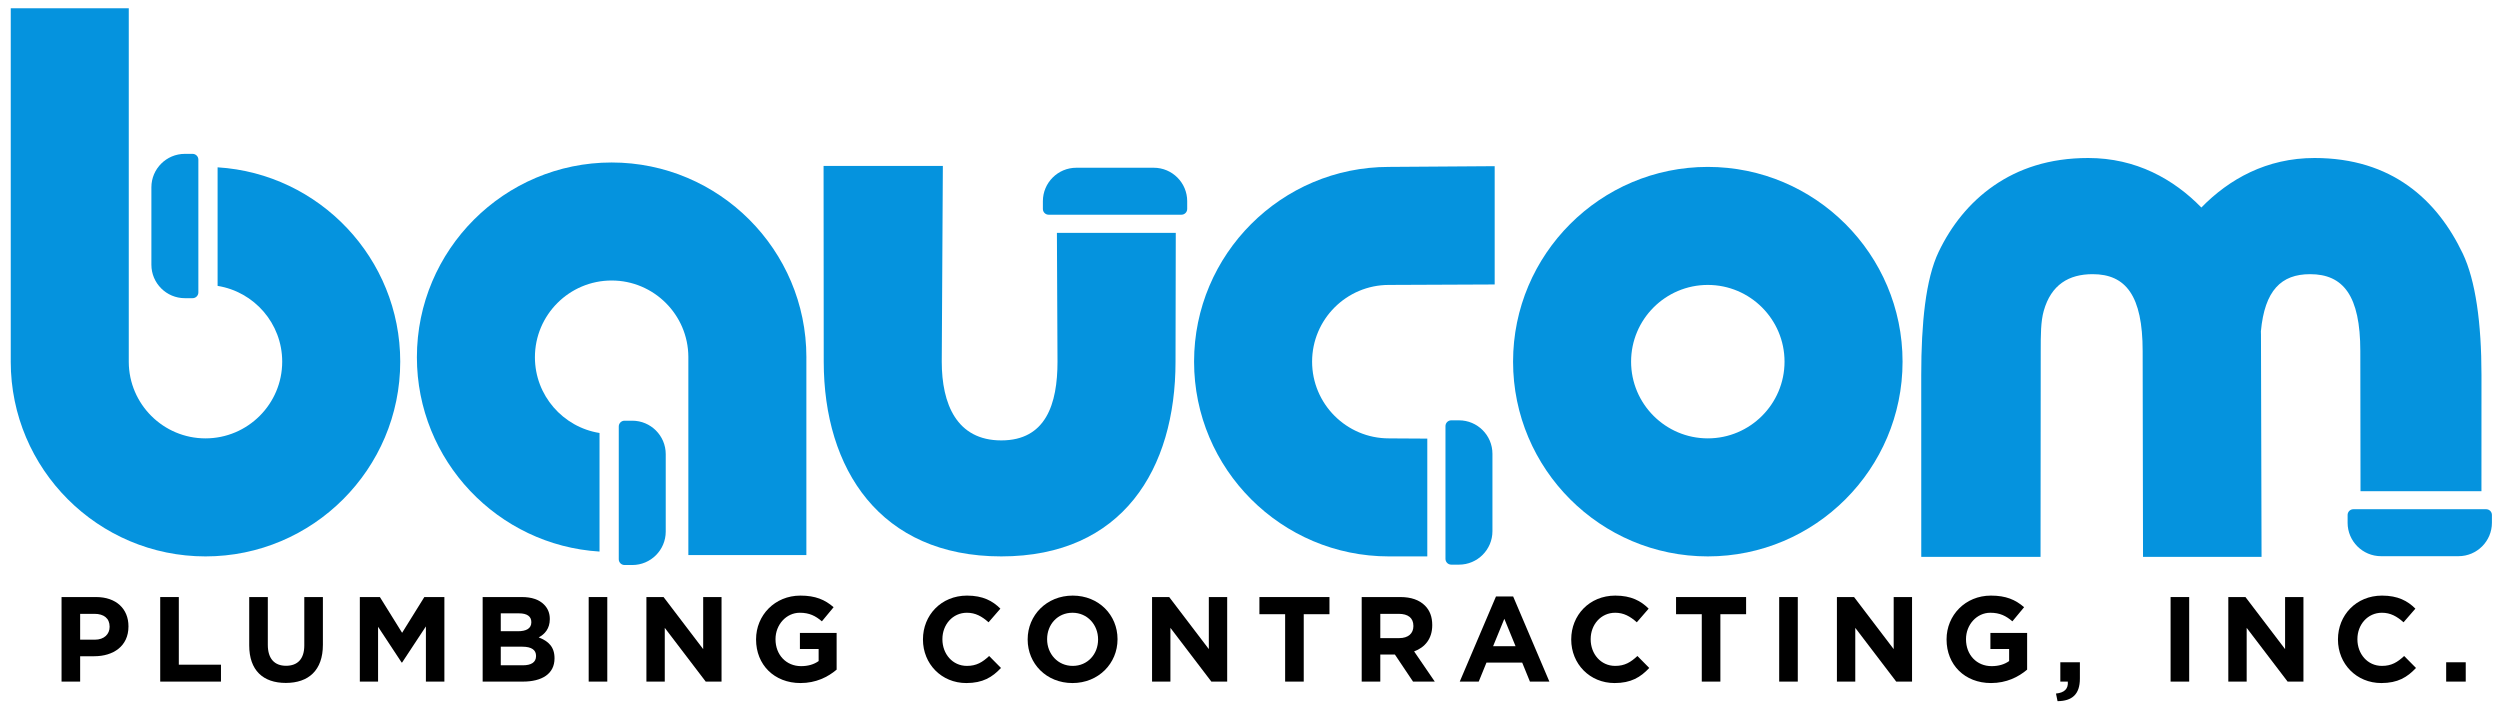 <?xml version="1.0" encoding="UTF-8"?><svg id="Baucom_Plumbing_Logo" xmlns="http://www.w3.org/2000/svg" viewBox="0 0 910.856 257.64"><defs><style>.cls-logo2-1{fill:#0593de;}</style></defs><path class="cls-logo2-1" d="M622.229,202.719c-39.124,0-70.954-31.83-70.954-70.954s31.83-70.954,70.954-70.954,70.954,31.83,70.954,70.954-31.83,70.954-70.954,70.954ZM622.229,103.811c-15.414,0-27.954,12.54-27.954,27.954s12.54,27.954,27.954,27.954,27.954-12.54,27.954-27.954-12.54-27.954-27.954-27.954Z"/><path class="cls-logo2-1" d="M79.28,60.962v43.201c13.324,2.123,23.54,13.69,23.54,27.602,0,15.414-12.54,27.954-27.954,27.954-15.365,0-27.871-12.462-27.95-27.809h.002V3.001H3.918v128.45c-.001.105-.005.209-.005.315,0,39.124,31.83,70.954,70.954,70.954s70.954-31.83,70.954-70.954c0-37.64-29.466-68.514-66.54-70.803Z"/><path class="cls-logo2-1" d="M67.347,56.061h2.828c1.157,0,2.097.94,2.097,2.097v48.387c0,1.157-.94,2.097-2.097,2.097h-2.828c-6.727,0-12.188-5.461-12.188-12.188v-28.205c0-6.727,5.461-12.188,12.188-12.188Z"/><path class="cls-logo2-1" d="M218.433,200.957v-43.201c-13.324-2.123-23.54-13.69-23.54-27.602,0-15.414,12.54-27.954,27.954-27.954,15.365,0,27.871,12.462,27.95,27.809h-.002v39.747s0,32.478,0,32.478h43v-71.766c.001-.105.005-.209.005-.315,0-39.124-31.83-70.954-70.954-70.954s-70.954,31.83-70.954,70.954c0,37.64,29.466,68.514,66.54,70.803Z"/><path class="cls-logo2-1" d="M237.63,153.278h2.828c1.157,0,2.097.94,2.097,2.097v48.387c0,1.157-.94,2.097-2.097,2.097h-2.828c-6.727,0-12.188-5.461-12.188-12.188v-28.205c0-6.727,5.461-12.188,12.188-12.188Z" transform="translate(467.997 359.137) rotate(180)"/><path class="cls-logo2-1" d="M409.887,43.384h2.828c1.157,0,2.097.94,2.097,2.097v48.387c0,1.157-.94,2.097-2.097,2.097h-2.828c-6.727,0-12.188-5.461-12.188-12.188v-28.205c0-6.727,5.461-12.188,12.188-12.188Z" transform="translate(475.93 -336.581) rotate(90)"/><path class="cls-logo2-1" d="M385.294,131.765c0,15.414-4.211,28.692-20.48,28.692s-21.692-13.278-21.692-28.692c0-1.903.294-52.92.4-71.313h-43.458c.016,17.927.059,66.845.059,71.313,0,39.124,20.511,70.954,64.692,70.954s63.48-31.83,63.48-70.954c0-3.031.049-26.517.092-46.91h-43.308c.101,21.154.215,45.604.215,46.91Z"/><path class="cls-logo2-1" d="M538.834,153.143h2.828c1.157,0,2.097.94,2.097,2.097v48.387c0,1.157-.94,2.097-2.097,2.097h-2.828c-6.727,0-12.188-5.461-12.188-12.188v-28.205c0-6.727,5.461-12.188,12.188-12.188Z" transform="translate(1070.406 358.866) rotate(-180)"/><path class="cls-logo2-1" d="M506.006,159.719c-15.414,0-27.954-12.54-27.954-27.954s12.54-27.954,27.954-27.954c1.59,0,38.569-.167,38.569-.167v-43.102s-34.924.269-38.569.269c-39.124,0-70.954,31.83-70.954,70.954s31.83,70.954,70.954,70.954c1.95,0,14.017-.012,14.017-.012v-42.905s-13.112-.083-14.017-.083Z"/><path class="cls-logo2-1" d="M885.255,167.797h2.828c1.157,0,2.097.94,2.097,2.097v48.387c0,1.157-.94,2.097-2.097,2.097h-2.828c-6.727,0-12.188-5.461-12.188-12.188v-28.205c0-6.727,5.461-12.188,12.188-12.188Z" transform="translate(687.536 1075.71) rotate(-90)"/><path class="cls-logo2-1" d="M897.261,92.316c-9.317-19.482-25.797-34.75-53.994-34.75-17.429,0-31.119,7.697-41.22,18.038-10.101-10.341-23.793-18.038-41.222-18.038-14.23,0-25.473,3.893-34.45,10.12-8.811,6.111-15.445,14.465-20.06,24.115-4.707,9.842-6.327,25.988-6.327,44.836,0,2.125.007,50.036.01,66.263h43.46c.016-17.759.066-73.966.066-74.966,0-5.812.004-10.783,1.093-14.654,2.702-9.605,9.2-13.389,17.815-13.389,12.087,0,18.23,7.809,18.23,28.043,0,1.721.097,55.984.132,74.966h43.186c-.054-19.594-.212-77.101-.212-81.065,0-.362-.011-.739-.027-1.123,1.379-14.894,7.394-20.82,17.921-20.82,12.087,0,18.302,7.809,18.302,28.043,0,1.188.071,51.023.071,51.023h44.061s.011-39.76.011-42.32c0-18.848-2.136-34.478-6.843-44.32Z"/><path d="M22.424,217.531h12.586c7.349,0,11.794,4.312,11.794,10.649v.089c0,7.173-5.545,10.825-12.454,10.825h-5.148v9.241h-6.777v-30.805ZM34.57,233.065c3.389,0,5.369-2.024,5.369-4.664v-.088c0-3.037-2.112-4.665-5.5-4.665h-5.237v9.417h5.369Z"/><path d="M58.373,217.531h6.777v24.644h15.358v6.161h-22.135v-30.805Z"/><path d="M90.8,235.133v-17.602h6.777v17.427c0,5.061,2.464,7.613,6.645,7.613s6.645-2.465,6.645-7.394v-17.646h6.777v17.383c0,9.329-5.236,13.906-13.51,13.906s-13.334-4.577-13.334-13.687Z"/><path d="M131.104,217.531h7.305l8.097,13.026,8.097-13.026h7.305v30.805h-6.733v-20.111l-8.669,13.158h-.176l-8.582-13.025v19.979h-6.645v-30.805Z"/><path d="M175.852,217.531h14.302c3.564,0,6.249.925,8.053,2.728,1.408,1.408,2.112,3.169,2.112,5.237v.088c0,3.433-1.848,5.501-4.049,6.644,3.565,1.364,5.765,3.477,5.765,7.569v.088c0,5.633-4.577,8.449-11.53,8.449h-14.654v-30.805ZM193.587,226.64c0-2.068-1.585-3.168-4.445-3.168h-6.689v6.513h6.249c2.993,0,4.885-.968,4.885-3.257v-.088ZM195.303,238.962c0-2.068-1.496-3.345-5.017-3.345h-7.833v6.777h8.053c2.993,0,4.797-1.057,4.797-3.345v-.088Z"/><path d="M214.483,217.531h6.777v30.805h-6.777v-30.805Z"/><path d="M235.515,217.531h6.249l14.434,18.967v-18.967h6.689v30.805h-5.765l-14.918-19.583v19.583h-6.689v-30.805Z"/><path d="M275.467,233.021v-.088c0-8.757,6.821-15.93,16.15-15.93,5.5,0,8.933,1.496,12.102,4.225l-4.269,5.148c-2.333-1.98-4.533-3.125-8.053-3.125-4.929,0-8.845,4.357-8.845,9.594v.088c0,5.633,3.873,9.77,9.329,9.77,2.508,0,4.665-.616,6.381-1.849v-4.4h-6.821v-5.853h13.378v13.378c-3.168,2.685-7.525,4.885-13.158,4.885-9.594,0-16.194-6.689-16.194-15.843Z"/><path d="M336.274,233.021v-.088c0-8.757,6.601-15.93,16.062-15.93,5.765,0,9.33,1.935,12.146,4.752l-4.313,4.973c-2.42-2.156-4.752-3.477-7.877-3.477-5.193,0-8.933,4.312-8.933,9.594v.088c0,5.281,3.652,9.682,8.933,9.682,3.521,0,5.677-1.364,8.097-3.608l4.312,4.356c-3.168,3.389-6.645,5.501-12.629,5.501-9.065,0-15.798-6.997-15.798-15.843Z"/><path d="M374.422,233.021v-.088c0-8.757,6.909-15.93,16.414-15.93s16.327,7.085,16.327,15.842v.088c0,8.758-6.909,15.931-16.415,15.931s-16.326-7.085-16.326-15.843ZM400.078,233.021v-.088c0-5.28-3.872-9.682-9.329-9.682s-9.241,4.312-9.241,9.594v.088c0,5.281,3.873,9.682,9.329,9.682s9.241-4.312,9.241-9.594Z"/><path d="M419.742,217.531h6.249l14.434,18.967v-18.967h6.689v30.805h-5.765l-14.918-19.583v19.583h-6.689v-30.805Z"/><path d="M468.231,223.78h-9.373v-6.249h25.523v6.249h-9.373v24.556h-6.777v-24.556Z"/><path d="M496.125,217.531h14.082c3.917,0,6.909,1.057,8.977,3.125,1.761,1.76,2.641,4.092,2.641,7.041v.088c0,4.973-2.685,8.097-6.602,9.549l7.525,11.002h-7.921l-6.602-9.857h-5.324v9.857h-6.777v-30.805ZM509.768,232.494c3.344,0,5.192-1.717,5.192-4.357v-.088c0-2.948-1.98-4.4-5.325-4.4h-6.732v8.846h6.865Z"/><path d="M545.054,217.311h6.249l13.202,31.024h-7.085l-2.816-6.909h-13.026l-2.816,6.909h-6.909l13.202-31.024ZM552.183,235.442l-4.092-9.989-4.093,9.989h8.185Z"/><path d="M572.464,233.021v-.088c0-8.757,6.602-15.93,16.062-15.93,5.765,0,9.329,1.935,12.146,4.752l-4.312,4.973c-2.42-2.156-4.752-3.477-7.877-3.477-5.192,0-8.934,4.312-8.934,9.594v.088c0,5.281,3.653,9.682,8.934,9.682,3.521,0,5.677-1.364,8.098-3.608l4.312,4.356c-3.169,3.389-6.646,5.501-12.63,5.501-9.065,0-15.799-6.997-15.799-15.843Z"/><path d="M620.03,223.78h-9.373v-6.249h25.523v6.249h-9.373v24.556h-6.777v-24.556Z"/><path d="M648.233,217.531h6.776v30.805h-6.776v-30.805Z"/><path d="M669.264,217.531h6.249l14.435,18.967v-18.967h6.689v30.805h-5.765l-14.918-19.583v19.583h-6.689v-30.805Z"/><path d="M709.215,233.021v-.088c0-8.757,6.821-15.93,16.15-15.93,5.501,0,8.934,1.496,12.102,4.225l-4.269,5.148c-2.332-1.98-4.532-3.125-8.053-3.125-4.929,0-8.846,4.357-8.846,9.594v.088c0,5.633,3.873,9.77,9.33,9.77,2.508,0,4.664-.616,6.381-1.849v-4.4h-6.821v-5.853h13.378v13.378c-3.169,2.685-7.525,4.885-13.158,4.885-9.593,0-16.194-6.689-16.194-15.843Z"/><path d="M749.08,252.692c3.124-.308,4.532-1.76,4.312-4.356h-2.728v-7.041h7.129v5.94c0,5.81-2.904,8.185-8.142,8.229l-.571-2.772Z"/><path d="M790.836,217.531h6.776v30.805h-6.776v-30.805Z"/><path d="M811.867,217.531h6.249l14.435,18.967v-18.967h6.689v30.805h-5.765l-14.918-19.583v19.583h-6.689v-30.805Z"/><path d="M851.819,233.021v-.088c0-8.757,6.602-15.93,16.062-15.93,5.765,0,9.329,1.935,12.146,4.752l-4.312,4.973c-2.42-2.156-4.753-3.477-7.877-3.477-5.192,0-8.934,4.312-8.934,9.594v.088c0,5.281,3.653,9.682,8.934,9.682,3.521,0,5.677-1.364,8.098-3.608l4.312,4.356c-3.169,3.389-6.646,5.501-12.63,5.501-9.065,0-15.799-6.997-15.799-15.843Z"/><path d="M891.243,241.294h7.129v7.041h-7.129v-7.041Z"/></svg>